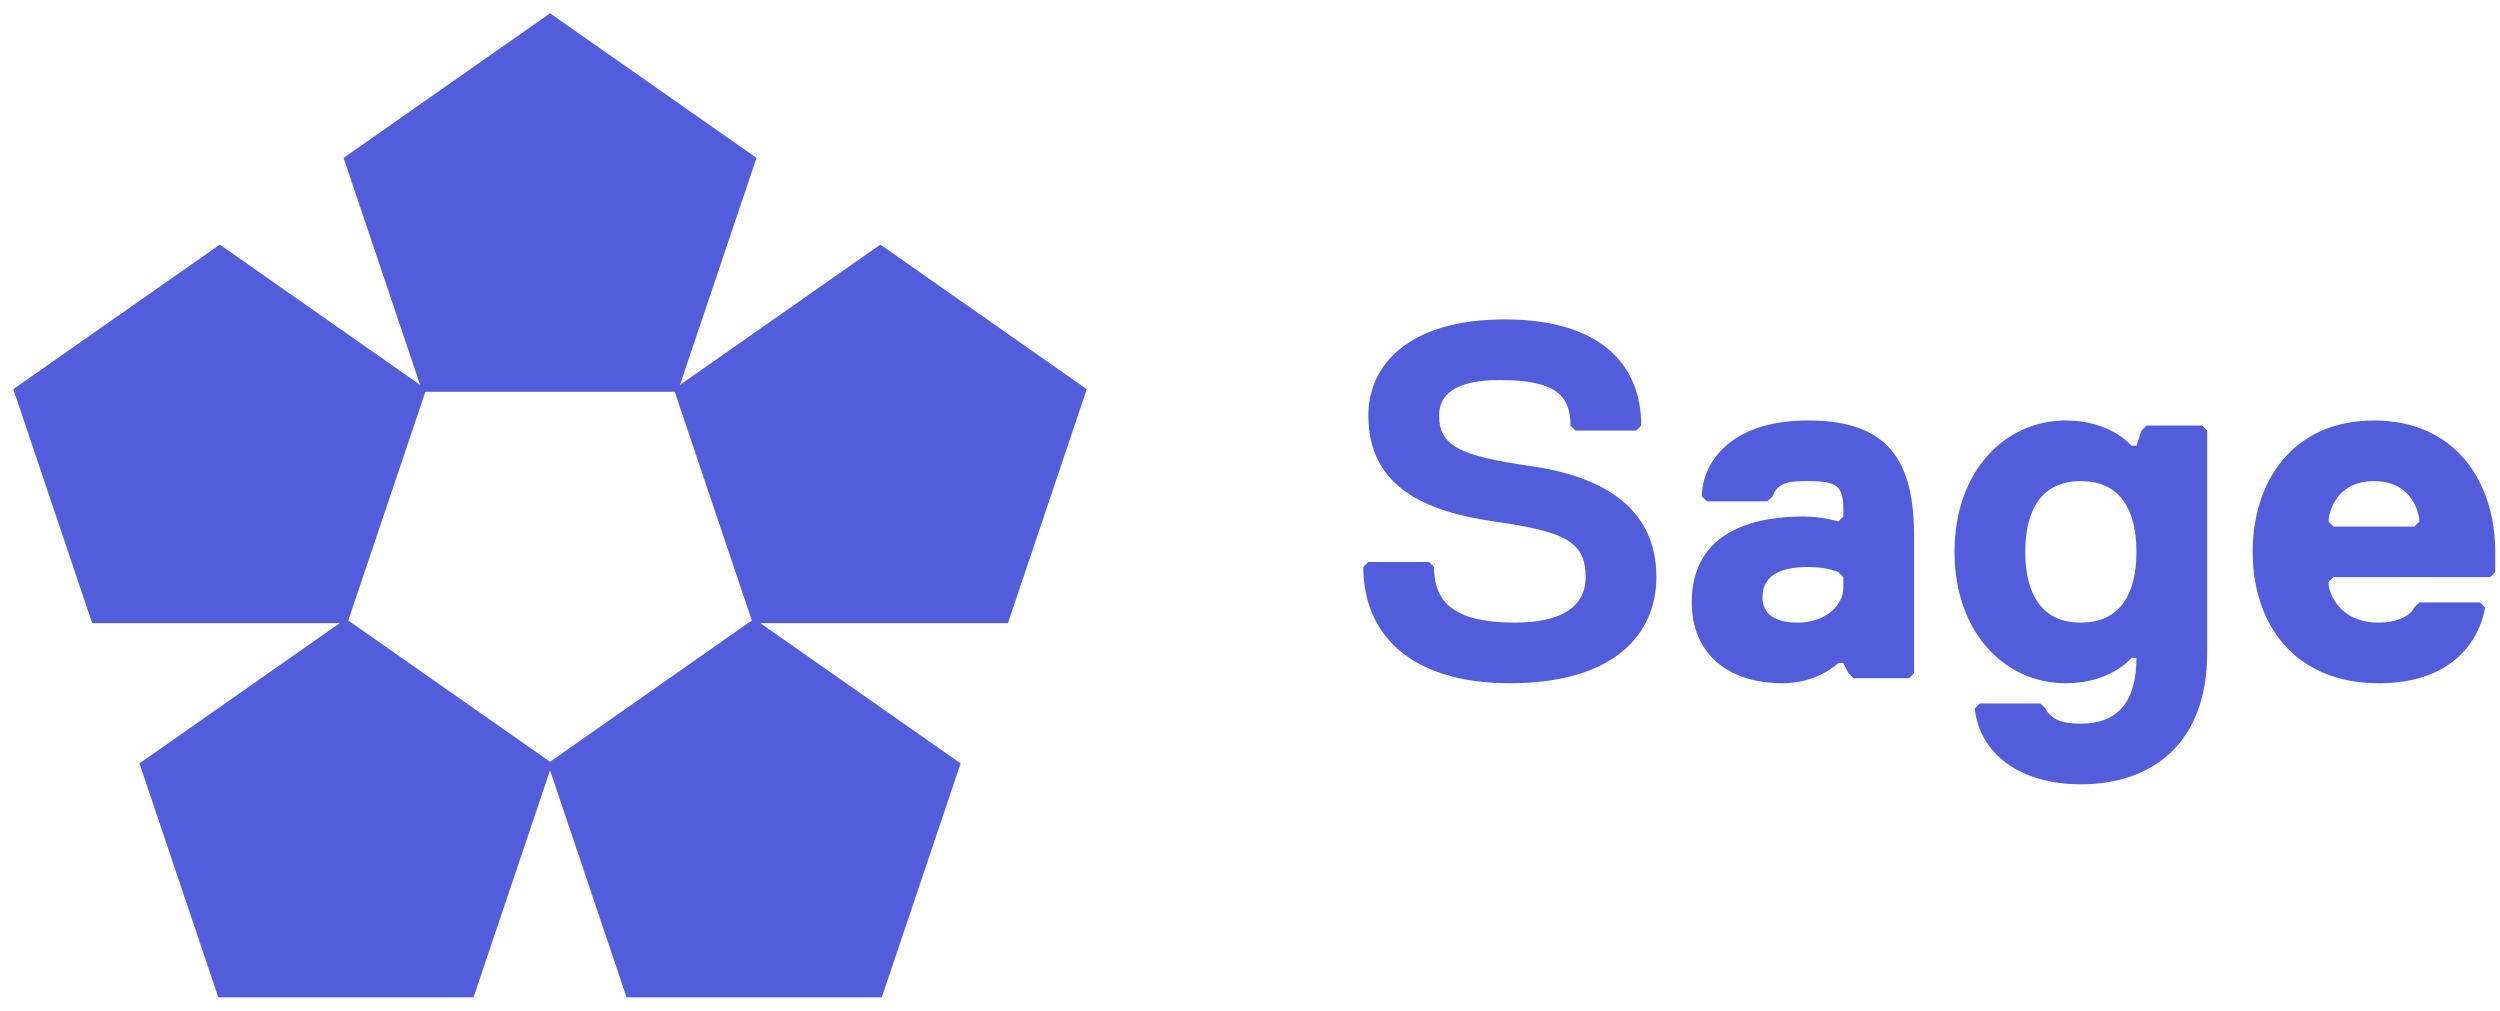 <?xml version="1.0" encoding="UTF-8"?> <svg xmlns="http://www.w3.org/2000/svg" width="188" height="76" viewBox="0 0 188 76"> <g fill="#525DDC" fill-rule="evenodd"> <path d="M25.837 11.873l5.755 17.07-15.065-10.55L1 29.266l5.897 17.492.034.1h18.622l-15.066 10.55 5.897 17.493.034.099h19.191l5.755-17.07 5.72 16.97.034.1H66.31l5.93-17.592-15.065-10.55h18.622l5.93-17.592-15.526-10.873-15.066 10.55 5.755-17.07L41.364 1 25.837 11.873zm.352 34.786l5.797-17.194h18.755l5.797 17.194-15.174 10.626-15.175-10.626zM124.56 43.4c0 4.18-3.04 7.98-11.02 7.98-7.6 0-11.02-3.8-11.02-8.74l.38-.38h4.56l.38.38c0 2.66 1.52 4.18 6.08 4.18 3.42 0 5.32-1.14 5.32-3.42 0-2.66-1.52-3.42-6.84-4.18-5.32-.76-9.5-2.66-9.5-7.98 0-3.8 3.04-7.22 10.26-7.22s10.26 3.42 10.26 7.98l-.38.38h-4.56l-.38-.38c0-2.28-1.14-3.42-5.32-3.42-3.42 0-4.56 1.14-4.56 2.66 0 2.28 1.52 3.04 6.84 3.8 5.32.76 9.5 3.04 9.5 8.36zm19.38 7.22l-.38.38h-4.18l-.38-.38-.38-.76h-.38s-1.52 1.52-4.18 1.52c-4.18 0-6.84-2.28-6.84-6.08 0-5.7 5.32-6.46 8.36-6.46 1.52 0 2.66.38 2.66.38l.38-.38v-.38c0-1.9-.38-2.28-2.66-2.28-1.14 0-2.28 0-2.66 1.14l-.38.38h-4.56l-.38-.38c0-2.28 1.9-5.7 7.98-5.7s7.98 3.04 7.98 8.74v10.26zm-5.32-7.22l-.38-.38s-.76-.38-2.28-.38c-2.28 0-3.42.76-3.42 2.28 0 1.14.76 1.9 2.66 1.9 1.9 0 3.42-1.14 3.42-2.66v-.76zm27.36-11.02V49.1c0 6.84-4.18 9.88-9.5 9.88-4.56 0-7.6-2.28-7.98-5.7l.38-.38h4.56l.38.38c.38.76 1.14 1.14 2.66 1.14 2.66 0 4.18-1.52 4.18-4.94h-.38s-1.52 1.9-4.94 1.9c-4.56 0-8.36-3.8-8.36-9.88 0-6.08 3.8-9.88 8.36-9.88 3.42 0 4.94 1.9 4.94 1.9h.38l.38-1.14.38-.38h4.18l.38.38zM152.3 41.5c0 3.04 1.14 5.32 4.18 5.32s4.18-2.28 4.18-5.32c0-3.04-1.14-5.32-4.18-5.32s-4.18 2.28-4.18 5.32zm35.34 0v1.52l-.38.38h-11.78l-.38.38c0 .76.76 3.04 3.8 3.04 1.14 0 2.28-.38 2.66-1.14l.38-.38h4.56l.38.38c-.38 2.28-2.28 5.7-7.98 5.7-6.46 0-9.5-4.56-9.5-9.88 0-5.32 3.04-9.88 9.12-9.88 6.08 0 9.12 4.56 9.12 9.88zm-6.08-1.9l.38-.38c0-.38-.38-3.04-3.42-3.04s-3.42 2.66-3.42 3.04l.38.38h6.08z"></path> </g> </svg> 